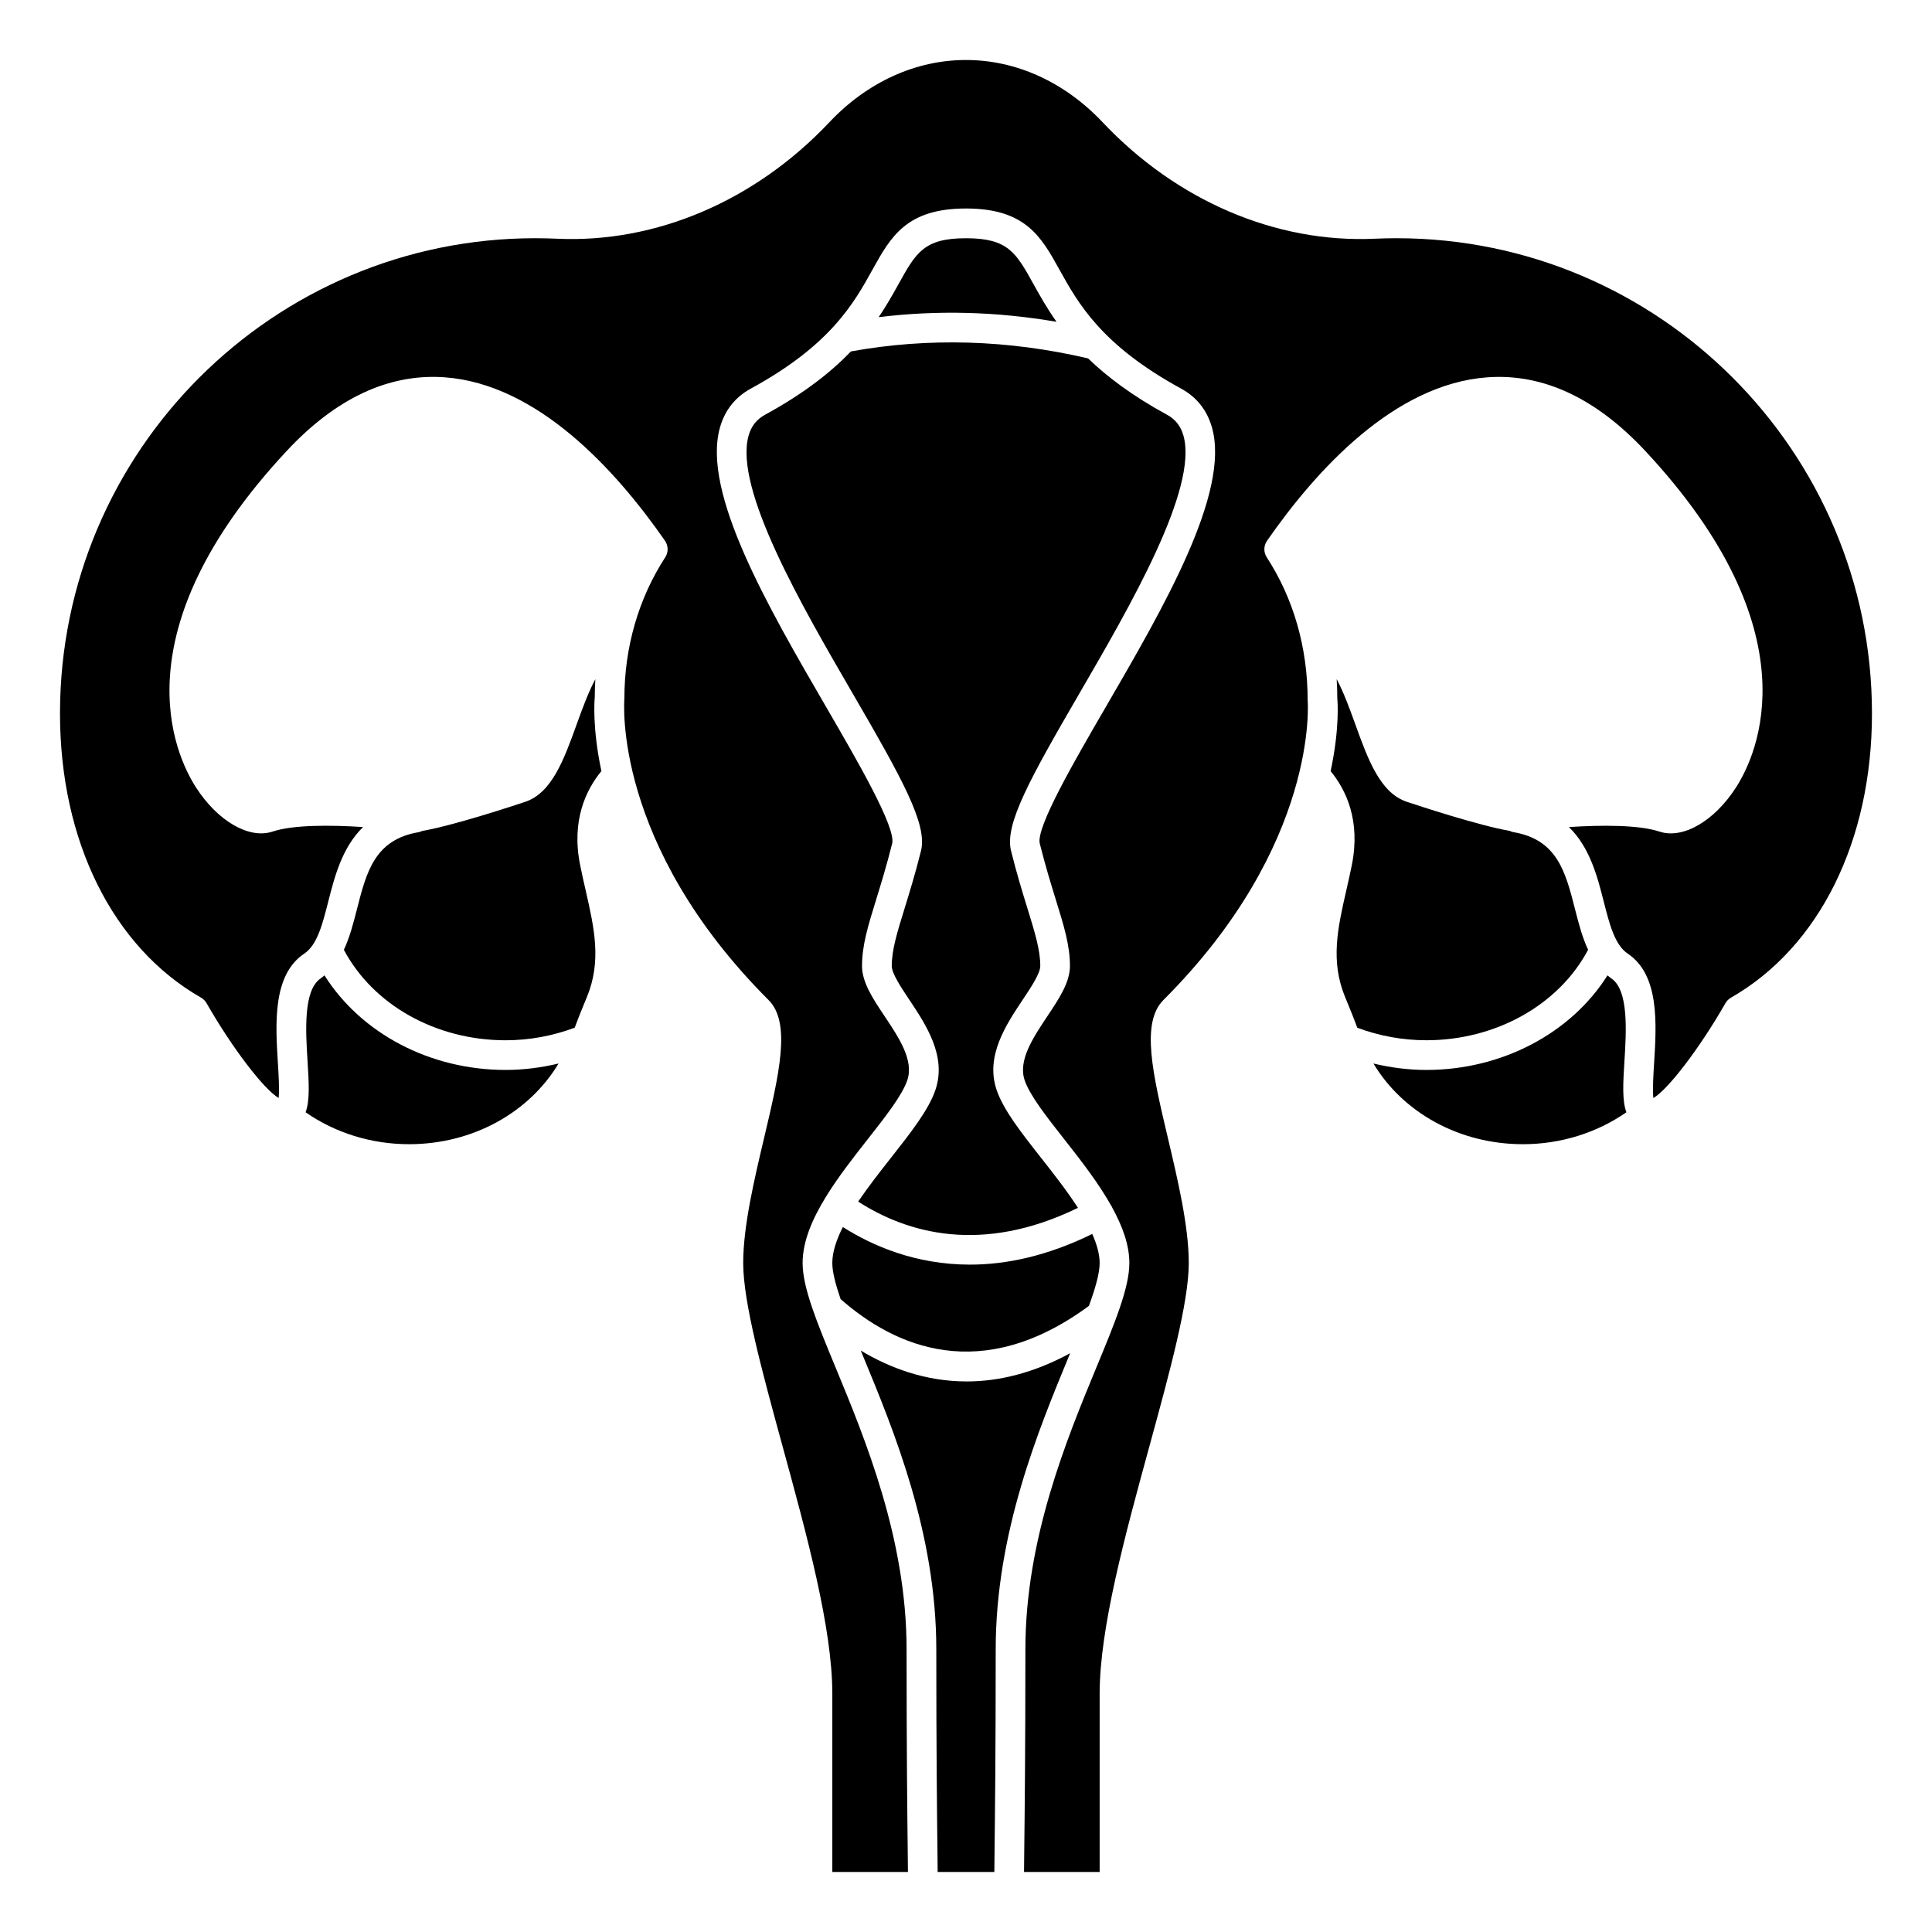 <?xml version="1.0" encoding="UTF-8"?>
<!-- Uploaded to: ICON Repo, www.iconrepo.com, Generator: ICON Repo Mixer Tools -->
<svg fill="#000000" width="800px" height="800px" version="1.1" viewBox="144 144 512 512" xmlns="http://www.w3.org/2000/svg">
 <g>
  <path d="m427.6 502.62c-9.879 5.367-19.086 7.477-27.426 7.477-10.977 0-20.465-3.625-28.062-8.18 0.18 0.438 0.355 0.863 0.539 1.305 8.223 19.879 19.477 47.105 19.477 77.832 0 27.301 0.191 43.828 0.297 52.707 0.031 2.816 0.055 4.836 0.062 6.332h15.027c0.008-1.5 0.031-3.519 0.062-6.332 0.102-8.879 0.297-25.406 0.297-52.707 0-30.727 11.258-57.953 19.48-77.832 0.086-0.203 0.164-0.398 0.246-0.602z"/>
  <path d="m229.99 402.48c-0.332 0.266-0.629 0.551-0.988 0.789-4.676 3.117-3.992 14.039-3.496 22.02 0.359 5.762 0.633 10.293-0.516 13.48 7.852 5.465 17.445 8.457 27.41 8.457 16.824 0 31.801-8.34 39.625-21.383-4.578 1.09-9.266 1.703-14.043 1.703-20.055 0-38.309-9.699-47.992-25.066z"/>
  <path d="m380.02 450.95c-2.918 3.707-5.969 7.613-8.598 11.488 12.949 8.324 32.684 14.105 58.246 1.652-2.848-4.414-6.348-8.906-9.684-13.141-5.438-6.91-10.133-12.883-11.906-18.215-2.973-8.914 2.543-17.184 6.977-23.832 2.168-3.25 4.629-6.945 4.629-8.898 0-4.269-1.43-8.895-3.406-15.293-1.324-4.277-2.816-9.125-4.344-15.246-1.754-7.016 5.055-19.211 18.266-41.953 13.234-22.789 31.359-54 27.434-68.039-0.719-2.559-2.117-4.336-4.406-5.586-9.223-5.031-15.863-10.07-20.871-14.906-21.199-4.957-42.324-5.57-62.84-1.855-5.191 5.391-12.328 11.082-22.73 16.758-2.285 1.246-3.688 3.027-4.406 5.586-3.926 14.039 14.195 45.25 27.434 68.039 13.211 22.742 20.023 34.941 18.266 41.953-1.531 6.121-3.027 10.965-4.344 15.246-1.984 6.398-3.41 11.023-3.41 15.297 0 1.957 2.461 5.648 4.629 8.902 4.434 6.644 9.945 14.918 6.977 23.832-1.777 5.328-6.477 11.301-11.91 18.211z"/>
  <path d="m301.62 328.76c-0.004-1.598 0.059-3.188 0.152-4.773-1.855 3.465-3.438 7.797-4.91 11.875-3.394 9.398-6.598 18.273-13.699 20.641-3.195 1.066-19.125 6.309-27.266 7.703-0.289 0.121-0.566 0.266-0.891 0.32-11.707 1.953-13.891 10.535-16.426 20.477-0.938 3.676-1.906 7.406-3.449 10.707 7.746 14.598 24.379 23.973 42.852 23.973 6.309 0 12.457-1.152 18.316-3.328 0.863-2.332 1.781-4.625 2.707-6.844l0.492-1.188c3.984-9.617 2-18.312-0.297-28.387-0.5-2.199-1.008-4.43-1.465-6.711-2.359-11.789 1.547-19.883 5.641-24.879-2.453-11.523-1.828-18.887-1.758-19.586z"/>
  <path d="m423.99 229.28c-2.562-3.617-4.449-7-6.121-10.012-4.621-8.328-6.727-12.133-17.867-12.133-11.145 0-13.25 3.801-17.871 12.129-1.484 2.672-3.137 5.633-5.273 8.789 15.5-1.91 31.277-1.492 47.133 1.227z"/>
  <path d="m574.49 425.29c0.496-7.973 1.18-18.902-3.496-22.02-0.359-0.234-0.652-0.523-0.984-0.789-9.688 15.355-28 25.066-47.996 25.066-4.769 0-9.457-0.613-14.039-1.703 7.824 13.043 22.801 21.383 39.621 21.383 9.961 0 19.555-2.992 27.41-8.461-1.148-3.191-0.871-7.719-0.516-13.477z"/>
  <path d="m514.14 207.13c-1.941 0-3.867 0.047-5.789 0.129-26.219 1.219-52.535-10.066-72.145-30.859-10.039-10.641-22.895-16.5-36.211-16.5-13.32 0-26.176 5.859-36.211 16.504-19.605 20.789-45.906 32.066-72.145 30.859-1.922-0.086-3.852-0.133-5.789-0.133-69.453 0-125.95 56.504-125.95 125.95 0 33.777 13.973 61.93 37.375 75.305 0.609 0.352 1.113 0.855 1.465 1.465 6.82 11.93 15.168 22.805 19.102 25.129 0.242-2.172-0.012-6.285-0.195-9.199-0.648-10.438-1.461-23.426 6.984-29.059 3.43-2.285 4.836-7.812 6.328-13.668 1.703-6.695 3.676-14.434 9.258-19.875-8.641-0.566-18.547-0.613-23.965 1.191-6.219 2.082-14.566-2.746-20.332-11.723-5.656-8.805-20.625-41.258 24.082-89.164 13.047-13.988 27.125-20.547 41.809-19.492 24.648 1.77 45.367 24.531 58.414 43.316 0.91 1.312 0.938 3.047 0.07 4.387-7.086 10.906-10.828 23.855-10.828 37.449-0.055 0.754-3.082 38.586 38.207 79.875 6.031 6.031 2.844 19.539-1.203 36.641-2.586 10.938-5.516 23.336-5.516 33.055 0 10.43 5.051 28.895 10.398 48.438 6.5 23.75 13.219 48.301 13.219 65.707v47.23h20.039c-0.008-1.578-0.035-3.715-0.062-6.242-0.102-8.895-0.297-25.453-0.297-52.797 0-29.16-10.91-55.555-18.883-74.824-4.844-11.711-8.668-20.965-8.668-27.512 0-5.723 2.555-11.645 6.121-17.457 0.012-0.02 0.012-0.039 0.027-0.059 0.008-0.008 0.016-0.012 0.023-0.023 3.191-5.191 7.176-10.301 10.953-15.102 4.773-6.07 9.285-11.805 10.633-15.84 1.75-5.258-2.219-11.219-6.062-16.973-3.062-4.594-5.953-8.926-5.953-13.266 0-5.461 1.574-10.559 3.754-17.617 1.289-4.18 2.754-8.918 4.234-14.828 1.062-4.242-9.199-21.902-17.441-36.098-15.484-26.652-33.027-56.867-28.207-74.105 1.289-4.617 4.055-8.109 8.219-10.379 21.141-11.531 27.293-22.621 32.23-31.531 4.828-8.68 8.984-16.18 24.766-16.18s19.938 7.5 24.754 16.18c4.945 8.91 11.09 20 32.23 31.531 4.164 2.269 6.926 5.762 8.219 10.379 4.82 17.238-12.723 47.457-28.207 74.105-8.242 14.188-18.5 31.855-17.441 36.098 1.48 5.906 2.945 10.648 4.234 14.828 2.188 7.055 3.762 12.156 3.762 17.617 0 4.34-2.891 8.676-5.953 13.27-3.84 5.758-7.812 11.719-6.062 16.973 1.348 4.035 5.856 9.77 10.633 15.84 4.379 5.57 9.027 11.547 12.395 17.59 0.031 0.055 0.086 0.082 0.117 0.141s0.027 0.121 0.055 0.18c2.707 4.93 4.559 9.898 4.559 14.727 0 6.547-3.824 15.801-8.672 27.512-7.969 19.273-18.879 45.664-18.879 74.824 0 27.344-0.191 43.902-0.297 52.797-0.031 2.527-0.055 4.664-0.062 6.242h20.039v-47.23c0-17.406 6.719-41.957 13.219-65.707 5.348-19.543 10.398-38.008 10.398-48.438 0-9.719-2.93-22.117-5.516-33.055-4.043-17.102-7.234-30.605-1.203-36.641 41.289-41.289 38.262-79.117 38.227-79.492-0.02-13.977-3.758-26.926-10.84-37.828-0.871-1.344-0.844-3.078 0.07-4.387 13.043-18.777 33.766-41.543 58.414-43.316 14.699-1.07 28.754 5.504 41.809 19.492 44.707 47.906 29.738 80.359 24.082 89.164-5.762 8.969-14.113 13.805-20.332 11.723-5.434-1.805-15.355-1.754-23.965-1.195 5.582 5.445 7.555 13.188 9.258 19.879 1.492 5.852 2.902 11.383 6.328 13.668 8.445 5.633 7.633 18.617 6.984 29.059-0.184 2.922-0.441 7.043-0.191 9.211 3.898-2.281 12.262-13.184 19.098-25.141 0.352-0.609 0.855-1.113 1.465-1.465 23.395-13.379 37.367-41.531 37.367-75.309 0-69.449-56.5-125.95-125.95-125.95z"/>
  <path d="m364.57 478.72c0 2.359 0.859 5.652 2.199 9.555 14.422 12.684 37.281 22.801 65.805 1.805 1.711-4.695 2.844-8.645 2.844-11.359 0-2.398-0.77-5.008-1.961-7.711-11.957 5.879-22.84 8.129-32.406 8.129-14.434 0-25.879-5.012-33.688-9.957-1.699 3.363-2.793 6.602-2.793 9.539z"/>
  <path d="m564.86 395.7c-1.543-3.301-2.512-7.031-3.449-10.711-2.535-9.938-4.719-18.523-16.426-20.477-0.32-0.051-0.594-0.191-0.883-0.316-8.141-1.398-24.07-6.637-27.27-7.707-7.102-2.367-10.305-11.242-13.699-20.641-1.469-4.074-3.051-8.402-4.902-11.863 0.109 1.715 0.168 3.434 0.168 5.16 0.062 0.535 0.68 7.781-1.766 19.211 4.074 4.977 7.981 13.07 5.625 24.855-0.457 2.281-0.965 4.512-1.465 6.711-2.293 10.07-4.277 18.77-0.297 28.387l0.492 1.188c0.926 2.227 1.852 4.531 2.715 6.867 5.863 2.184 12.016 3.312 18.312 3.312 18.414 0 35.113-9.387 42.844-23.977z"/>
 </g>
</svg>